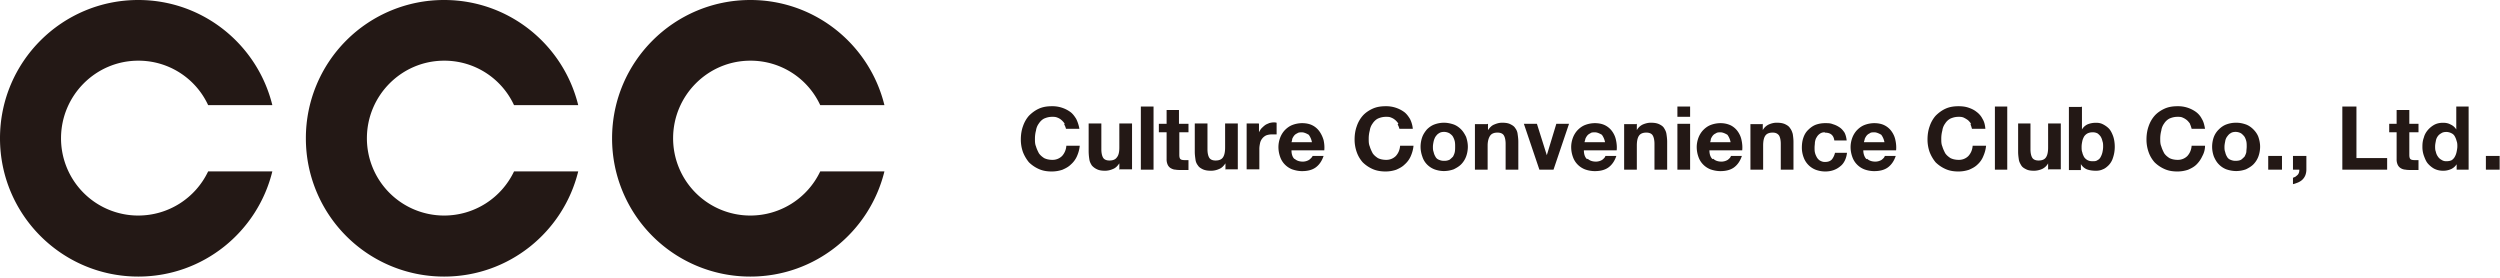 <svg xmlns="http://www.w3.org/2000/svg" width="180" height="20" fill="none"><path fill="#231815" d="M76.65 8.893s-.128-.178-.23-.254a.9.9 0 0 0-.304-.178c-.127-.05-.228-.05-.356-.05-.228 0-.406.05-.584.126-.152.077-.28.204-.38.356a1.1 1.1 0 0 0-.204.508c-.05.178-.076.38-.076.584s0 .381.076.559c.05.178.127.33.203.482.102.153.229.254.381.356.153.076.356.127.584.127a.96.96 0 0 0 .712-.28 1.2 1.2 0 0 0 .304-.736h.966c-.026.28-.102.534-.204.762a1.7 1.7 0 0 1-.431.584c-.178.178-.381.28-.61.381a2.4 2.4 0 0 1-.762.127c-.356 0-.66-.05-.94-.178a2.4 2.4 0 0 1-.71-.482 2.7 2.7 0 0 1-.433-.737 2.7 2.7 0 0 1-.152-.914c0-.33.05-.66.152-.94.102-.305.254-.559.432-.762.203-.203.432-.38.711-.508.28-.127.584-.178.94-.178a2.2 2.2 0 0 1 1.32.407c.179.127.306.305.433.508a2.6 2.6 0 0 1 .228.71h-.965s-.05-.202-.127-.304M80.593 12.218v-.457c-.127.178-.255.33-.458.406a1.4 1.4 0 0 1-.559.127c-.228 0-.431-.025-.584-.102a1.1 1.1 0 0 1-.38-.279c-.077-.127-.153-.254-.178-.432a4 4 0 0 1-.051-.559V8.891h.914v1.854c0 .28.051.482.127.61.076.126.229.202.457.202q.381 0 .534-.228c.127-.152.177-.381.177-.711V8.89h.915v3.301h-.864zM83.055 7.672h-.914v4.546h.914zM85.571 8.912v.61h-.66v1.626q0 .228.076.304.075.076.305.076h.279v.712h-.534c-.126 0-.279 0-.406-.026-.127 0-.228-.05-.33-.101a.56.56 0 0 1-.228-.254.9.9 0 0 1-.077-.407v-1.93h-.558v-.61h.558v-.99h.89v.99zM88.233 12.218v-.457c-.127.178-.254.33-.457.406a1.4 1.4 0 0 1-.559.127c-.254 0-.432-.025-.61-.102-.152-.076-.279-.152-.355-.279a.83.83 0 0 1-.178-.432c-.025-.178-.05-.355-.05-.559V8.891h.914v1.854c0 .28.05.482.127.61.076.126.228.202.457.202q.381 0 .533-.228c.102-.152.153-.381.153-.711V8.89h.914v3.301h-.864zM90.647 8.914v.61s.101-.204.177-.28c.077-.076.153-.152.255-.228.101-.077.203-.102.304-.153.102-.025.204-.05.33-.05.051 0 .128 0 .204.025v.838h-.33c-.153 0-.305.025-.432.076a.8.8 0 0 0-.28.229.8.8 0 0 0-.152.33c-.025.127-.05.254-.05.406v1.473h-.915V8.89h.863zM93.215 11.432c.127.127.33.204.584.204.178 0 .33-.051.458-.127.126-.102.203-.178.253-.28h.788c-.127.381-.33.66-.584.838s-.584.254-.965.254c-.254 0-.483-.05-.712-.127a1.5 1.5 0 0 1-.533-.355 1.45 1.45 0 0 1-.33-.534 2.1 2.1 0 0 1-.127-.71c0-.255.05-.483.127-.686.076-.204.203-.407.355-.56.153-.152.33-.279.534-.355a2 2 0 0 1 .686-.127c.279 0 .533.051.736.153a1.4 1.4 0 0 1 .508.431c.127.178.229.381.305.635.05.229.076.483.05.737h-2.361c0 .28.076.508.228.635m1.016-1.753s-.28-.177-.482-.177c-.153 0-.254 0-.356.076a.55.55 0 0 0-.229.178 1 1 0 0 0-.127.228c0 .076-.025.152-.05.229h1.473a1.3 1.3 0 0 0-.229-.534M100.681 8.893s-.127-.178-.229-.254a.9.9 0 0 0-.305-.178c-.101-.05-.228-.05-.355-.05-.229 0-.407.05-.584.126-.153.077-.28.204-.381.356a1.1 1.1 0 0 0-.204.508c-.05.178-.076.38-.076.584s0 .381.076.559c.051.178.127.33.204.482.101.153.228.254.38.356.153.076.356.127.585.127a.96.96 0 0 0 .711-.28c.178-.202.279-.431.305-.736h.965c-.026.28-.102.534-.203.762a1.7 1.7 0 0 1-.432.584c-.178.178-.381.28-.61.381a2.4 2.4 0 0 1-.762.127c-.33 0-.66-.05-.94-.178a2.4 2.4 0 0 1-.71-.482 2.2 2.2 0 0 1-.432-.737 2.7 2.7 0 0 1-.153-.914c0-.33.051-.66.153-.94.101-.305.254-.559.431-.762.178-.203.432-.38.712-.508.279-.127.584-.178.94-.178a2.2 2.2 0 0 1 1.32.407c.178.127.305.305.432.508.101.203.178.432.203.71h-.965s-.051-.202-.127-.304M102.408 9.852c.076-.203.203-.381.33-.533.153-.153.331-.28.534-.356a2 2 0 0 1 .686-.127c.254 0 .482.05.711.127.203.076.381.203.533.356s.254.33.356.533c.076.229.127.457.127.711s-.051.508-.127.711a1.6 1.6 0 0 1-.356.559c-.152.152-.33.254-.533.356a2.1 2.1 0 0 1-.711.127 2 2 0 0 1-.686-.127 1.5 1.5 0 0 1-.534-.356 1.4 1.4 0 0 1-.33-.559 2.1 2.1 0 0 1-.127-.711c0-.254.051-.508.127-.711m.813 1.092a1 1 0 0 0 .127.33.46.46 0 0 0 .254.229.85.85 0 0 0 .381.076.85.85 0 0 0 .381-.076c.102-.076.178-.153.254-.229.051-.101.102-.203.127-.33s.025-.254.025-.381 0-.254-.025-.38a1.3 1.3 0 0 0-.127-.331c-.051-.102-.152-.178-.254-.254a.84.84 0 0 0-.381-.102c-.152 0-.279.026-.381.102-.102.05-.178.152-.254.254a1.3 1.3 0 0 0-.127.33c-.025.127-.051.254-.051.381s0 .254.051.381M107.135 8.912v.457c.127-.177.254-.33.457-.406.178-.076.356-.127.559-.127.229 0 .432.025.584.102.153.076.28.152.356.279a.84.84 0 0 1 .178.432c.025.177.05.355.05.559v2.006h-.914V10.36c0-.28-.051-.483-.127-.61s-.229-.203-.457-.203q-.381 0-.534.229c-.101.152-.177.38-.177.71v1.728h-.915V8.938h.864zM110.836 12.216l-1.117-3.302h.939l.712 2.26.685-2.26h.915l-1.118 3.302zM114.319 11.432c.127.127.33.204.584.204.178 0 .33-.051.457-.127.127-.102.203-.178.229-.28h.787c-.127.381-.33.66-.584.838s-.584.254-.965.254c-.254 0-.508-.05-.711-.127a1.5 1.5 0 0 1-.534-.355 1.45 1.45 0 0 1-.33-.534 2.1 2.1 0 0 1-.127-.71c0-.255.051-.483.127-.686s.203-.407.356-.56c.152-.152.33-.279.533-.355a2 2 0 0 1 .686-.127c.279 0 .533.051.736.153.203.101.381.254.508.431.127.178.229.381.28.635.05.229.076.483.05.737h-2.362c0 .28.077.508.229.635m1.067-1.753s-.28-.177-.483-.177c-.152 0-.279 0-.355.076a.55.55 0 0 0-.229.178 1 1 0 0 0-.127.228c0 .076-.051.152-.051.229h1.473a1.3 1.3 0 0 0-.228-.534M117.852 8.912v.457a.95.95 0 0 1 .432-.406c.177-.076.381-.127.558-.127.254 0 .432.025.61.102.152.076.279.152.356.279s.152.254.177.432c.026.177.051.355.051.559v2.006h-.914V10.36c0-.28-.051-.483-.127-.61s-.229-.203-.457-.203q-.381 0-.534.229c-.101.152-.152.38-.152.71v1.728h-.914V8.938h.863zM120.773 7.672h.915v.736h-.915zm.915 4.546h-.915V8.916h.915zM123.358 11.432c.127.127.33.204.584.204.178 0 .33-.051.457-.127.127-.102.203-.178.229-.28h.787c-.127.381-.33.66-.584.838s-.584.254-.965.254a2.2 2.2 0 0 1-.711-.127 1.5 1.5 0 0 1-.534-.355 1.45 1.45 0 0 1-.33-.534 2.1 2.1 0 0 1-.127-.71c0-.255.051-.483.127-.686s.203-.407.356-.56c.152-.152.33-.279.533-.355a2 2 0 0 1 .686-.127c.279 0 .508.051.736.153.204.101.381.254.508.431.127.178.229.381.28.635.05.229.076.483.05.737h-2.362c0 .28.077.508.229.635m1.067-1.753s-.28-.177-.483-.177c-.152 0-.254 0-.355.076a.55.55 0 0 0-.229.178 1 1 0 0 0-.127.228.7.7 0 0 1-.051.229h1.473a1.3 1.3 0 0 0-.228-.534M126.92 8.912v.457a.95.95 0 0 1 .432-.406c.178-.076.356-.127.559-.127.254 0 .432.025.609.102.153.076.28.152.356.279.101.127.152.254.203.432.025.177.051.355.051.559v2.006h-.914V10.36c0-.28-.051-.483-.127-.61-.102-.127-.229-.203-.458-.203q-.38 0-.533.229c-.102.152-.152.38-.152.71v1.728h-.915V8.938h.864zM131.385 9.528a.54.54 0 0 0-.355.101.7.7 0 0 0-.229.254c-.076.102-.101.229-.127.356 0 .127-.025.254-.025.38 0 .128 0 .255.025.356.026.127.076.229.127.33a.7.7 0 0 0 .229.254c.101.051.203.102.355.102.229 0 .381-.05.508-.178.102-.127.178-.28.229-.482h.863c-.05.431-.228.787-.508.99-.279.229-.635.356-1.066.356a2 2 0 0 1-.686-.127 1.5 1.5 0 0 1-.864-.89 2 2 0 0 1-.127-.685c0-.254.026-.482.102-.711s.178-.406.33-.559c.153-.152.305-.28.534-.38.203-.077.431-.128.711-.128.203 0 .381 0 .558.076.178.051.331.127.483.229s.254.229.356.38c.076.153.127.331.152.56h-.889c-.051-.381-.279-.56-.66-.56M134.436 11.432c.127.127.33.204.584.204.178 0 .33-.051.457-.127.127-.102.203-.178.229-.28h.787c-.127.381-.33.66-.584.838s-.584.254-.965.254c-.254 0-.508-.05-.711-.127a1.5 1.5 0 0 1-.534-.355 1.45 1.45 0 0 1-.33-.534 2.1 2.1 0 0 1-.127-.71c0-.255.051-.483.127-.686s.203-.407.356-.56c.152-.152.33-.279.533-.355a2 2 0 0 1 .686-.127c.279 0 .533.051.736.153.204.101.381.254.508.431.127.178.229.381.28.635.051.229.076.483.051.737h-2.362c0 .28.101.508.228.635m1.067-1.753s-.28-.177-.483-.177c-.152 0-.279 0-.355.076a.55.55 0 0 0-.229.178 1 1 0 0 0-.127.228c0 .076-.051.152-.051.229h1.473a1.3 1.3 0 0 0-.228-.534M141.905 8.893s-.127-.178-.228-.254a2 2 0 0 0-.305-.178c-.127-.05-.229-.05-.356-.05-.228 0-.406.05-.584.126a1 1 0 0 0-.381.356 1.1 1.1 0 0 0-.203.508 2.2 2.2 0 0 0-.076.584c0 .203 0 .381.076.559.051.178.127.33.203.482.102.153.229.254.381.356.153.076.356.127.584.127a.95.95 0 0 0 .711-.28c.178-.202.28-.431.305-.736h.965c-.025.28-.101.534-.203.762a1.6 1.6 0 0 1-.406.584c-.178.178-.381.28-.61.381a2.4 2.4 0 0 1-.762.127c-.355 0-.66-.05-.939-.178a2.4 2.4 0 0 1-.712-.482 2.7 2.7 0 0 1-.431-.737 2.7 2.7 0 0 1-.153-.914c0-.33.051-.66.153-.94.101-.305.254-.559.431-.762.204-.203.432-.38.712-.508.279-.127.584-.178.939-.178.254 0 .483.026.711.102.229.076.432.178.585.305a1.4 1.4 0 0 1 .431.508c.127.203.178.432.204.71h-.966s-.05-.202-.101-.304M144.522 7.672h-.889v4.546h.889zM147.464 12.218v-.457a.95.95 0 0 1-.432.406 1.5 1.5 0 0 1-.559.127c-.254 0-.432-.025-.584-.102-.153-.076-.28-.152-.356-.279s-.152-.254-.178-.432-.05-.355-.05-.559V8.891h.889v1.854c0 .28.05.482.127.61.076.126.228.202.457.202q.381 0 .533-.228c.102-.152.153-.381.153-.711V8.89h.914v3.301h-.864zM149.901 7.672v1.65a.9.9 0 0 1 .431-.38c.204-.076.381-.102.585-.102.177 0 .33.026.482.102.153.076.305.178.432.305s.229.33.305.533.127.482.127.787-.051.56-.127.788a1.34 1.34 0 0 1-.305.533c-.127.127-.279.254-.432.305-.152.076-.33.101-.482.101-.229 0-.458-.025-.661-.101a.9.9 0 0 1-.432-.381v.432h-.863V7.697h.889zm1.473 2.489a1 1 0 0 0-.127-.33 1 1 0 0 0-.229-.229.74.74 0 0 0-.355-.076.8.8 0 0 0-.356.076.7.7 0 0 0-.254.229c-.051.101-.102.203-.127.33s-.051.254-.051.406 0 .28.051.407c.025.127.076.228.127.33a.7.7 0 0 0 .254.229c.102.05.203.076.356.076.127 0 .254 0 .355-.076a.5.5 0 0 0 .229-.23 1.3 1.3 0 0 0 .127-.33c.025-.126.051-.253.051-.406 0-.152 0-.28-.051-.406M157.671 8.893s-.127-.178-.229-.254a1.2 1.2 0 0 0-.304-.178c-.102-.05-.229-.05-.356-.05-.229 0-.406.05-.584.126a1 1 0 0 0-.381.356 1.1 1.1 0 0 0-.203.508 2.2 2.2 0 0 0-.077.584c0 .203 0 .381.077.559.05.178.127.33.203.482.101.153.228.254.381.356.152.076.355.127.584.127a.96.96 0 0 0 .711-.28c.178-.202.279-.431.305-.736h.965c0 .28-.076.534-.203.762a2 2 0 0 1-.407.584c-.177.178-.38.28-.609.381a2.4 2.4 0 0 1-.762.127c-.356 0-.66-.05-.94-.178a2.4 2.4 0 0 1-.711-.482 2.2 2.2 0 0 1-.432-.737 2.7 2.7 0 0 1-.152-.914c0-.33.051-.66.152-.94.102-.305.254-.559.432-.762s.432-.38.711-.508c.28-.127.584-.178.94-.178a2.2 2.2 0 0 1 1.321.407 1.4 1.4 0 0 1 .431.508c.127.203.178.432.229.71h-.965s-.051-.202-.102-.304M159.4 9.852a1.5 1.5 0 0 1 .356-.533c.152-.153.33-.28.533-.356s.432-.127.712-.127.482.05.711.127c.203.076.381.203.533.356s.279.33.356.533c.076.229.127.457.127.711s-.051.508-.127.711a1.6 1.6 0 0 1-.356.559c-.152.152-.33.254-.533.356a2.1 2.1 0 0 1-.711.127 2.2 2.2 0 0 1-.712-.127 1.5 1.5 0 0 1-.533-.356c-.152-.152-.254-.33-.356-.559a2.1 2.1 0 0 1-.127-.711c0-.254.051-.508.127-.711m.813 1.092c.026.127.076.254.127.33a.46.46 0 0 0 .254.229.85.85 0 0 0 .381.076q.23 0 .381-.076c.102-.076.178-.153.254-.229.051-.101.102-.203.127-.33 0-.127.025-.254.025-.381s.001-.254-.025-.38a1.3 1.3 0 0 0-.127-.331 1.2 1.2 0 0 0-.254-.254.84.84 0 0 0-.381-.102c-.152 0-.279.026-.381.102-.101.05-.178.152-.254.254a.76.76 0 0 0-.127.33c-.025.127-.051.254-.051.381s0 .254.051.381M164.303 11.227h-.991v.99h.991zM179.975 11.227h-.991v.99h.991zM166.059 11.227v.99c0 .127-.026.28-.076.406a.9.9 0 0 1-.203.305c-.102.102-.204.153-.305.204-.127.05-.254.101-.381.127V12.8s.127-.05.178-.076c.05-.05.101-.076.152-.127a.4.4 0 0 0 .102-.178c.025-.076.025-.127.025-.203h-.457v-.99h.99zM169.664 7.672v3.708h2.21v.838h-3.226V7.672zM174.132 8.912v.61h-.661v1.626q0 .228.076.304.077.076.305.076h.28v.712h-.534c-.127 0-.279 0-.406-.026a.7.7 0 0 1-.33-.101.56.56 0 0 1-.229-.254.9.9 0 0 1-.076-.407v-1.93h-.534v-.61h.534v-.99h.914v.99zM176.903 11.787a.97.97 0 0 1-.406.38 1.4 1.4 0 0 1-.584.127c-.254 0-.458-.05-.661-.152a1.7 1.7 0 0 1-.457-.38c-.127-.153-.203-.357-.279-.56a1.9 1.9 0 0 1-.102-.66c0-.229.025-.432.102-.635.05-.203.152-.381.279-.533a1.7 1.7 0 0 1 .457-.381c.178-.102.407-.153.635-.153.203 0 .381.026.559.127a.9.9 0 0 1 .406.356V7.672h.889v4.546h-.863v-.431zm-.025-1.626a1.3 1.3 0 0 0-.127-.33.5.5 0 0 0-.229-.229.84.84 0 0 0-.381-.101c-.152 0-.279.025-.381.101a.7.7 0 0 0-.254.229.76.76 0 0 0-.127.33c-.025.127-.051.254-.051.38 0 .128 0 .255.051.382a.9.9 0 0 0 .153.355.7.7 0 0 0 .254.23.58.58 0 0 0 .355.1q.23 0 .381-.075a.7.7 0 0 0 .229-.255 1.2 1.2 0 0 0 .127-.355c.025-.127.051-.254.051-.381s0-.254-.051-.381M9.956 15.519a5.56 5.56 0 0 1-5.562-5.563c0-3.073 2.489-5.587 5.562-5.587a5.52 5.52 0 0 1 5.03 3.2h4.622C18.54 3.226 14.63 0 9.956 0 4.47 0 0 4.445 0 9.956c0 5.512 4.47 9.957 9.956 9.957 4.674 0 8.585-3.226 9.652-7.57h-4.623a5.57 5.57 0 0 1-5.029 3.176M31.98 15.519a5.56 5.56 0 0 1-5.563-5.563c0-3.073 2.49-5.587 5.563-5.587a5.52 5.52 0 0 1 5.029 3.2h4.622C40.564 3.226 36.653 0 31.98 0a9.94 9.94 0 0 0-9.957 9.956 9.94 9.94 0 0 0 9.957 9.957c4.673 0 8.584-3.226 9.651-7.57H37.01a5.57 5.57 0 0 1-5.03 3.176M54.027 15.519a5.56 5.56 0 0 1-5.563-5.563c0-3.073 2.49-5.587 5.563-5.587a5.52 5.52 0 0 1 5.029 3.2h4.622C62.611 3.226 58.7 0 54.027 0 48.54 0 44.07 4.445 44.07 9.956a9.94 9.94 0 0 0 9.957 9.957c4.673 0 8.584-3.226 9.651-7.57h-4.622a5.57 5.57 0 0 1-5.03 3.176"/></svg>